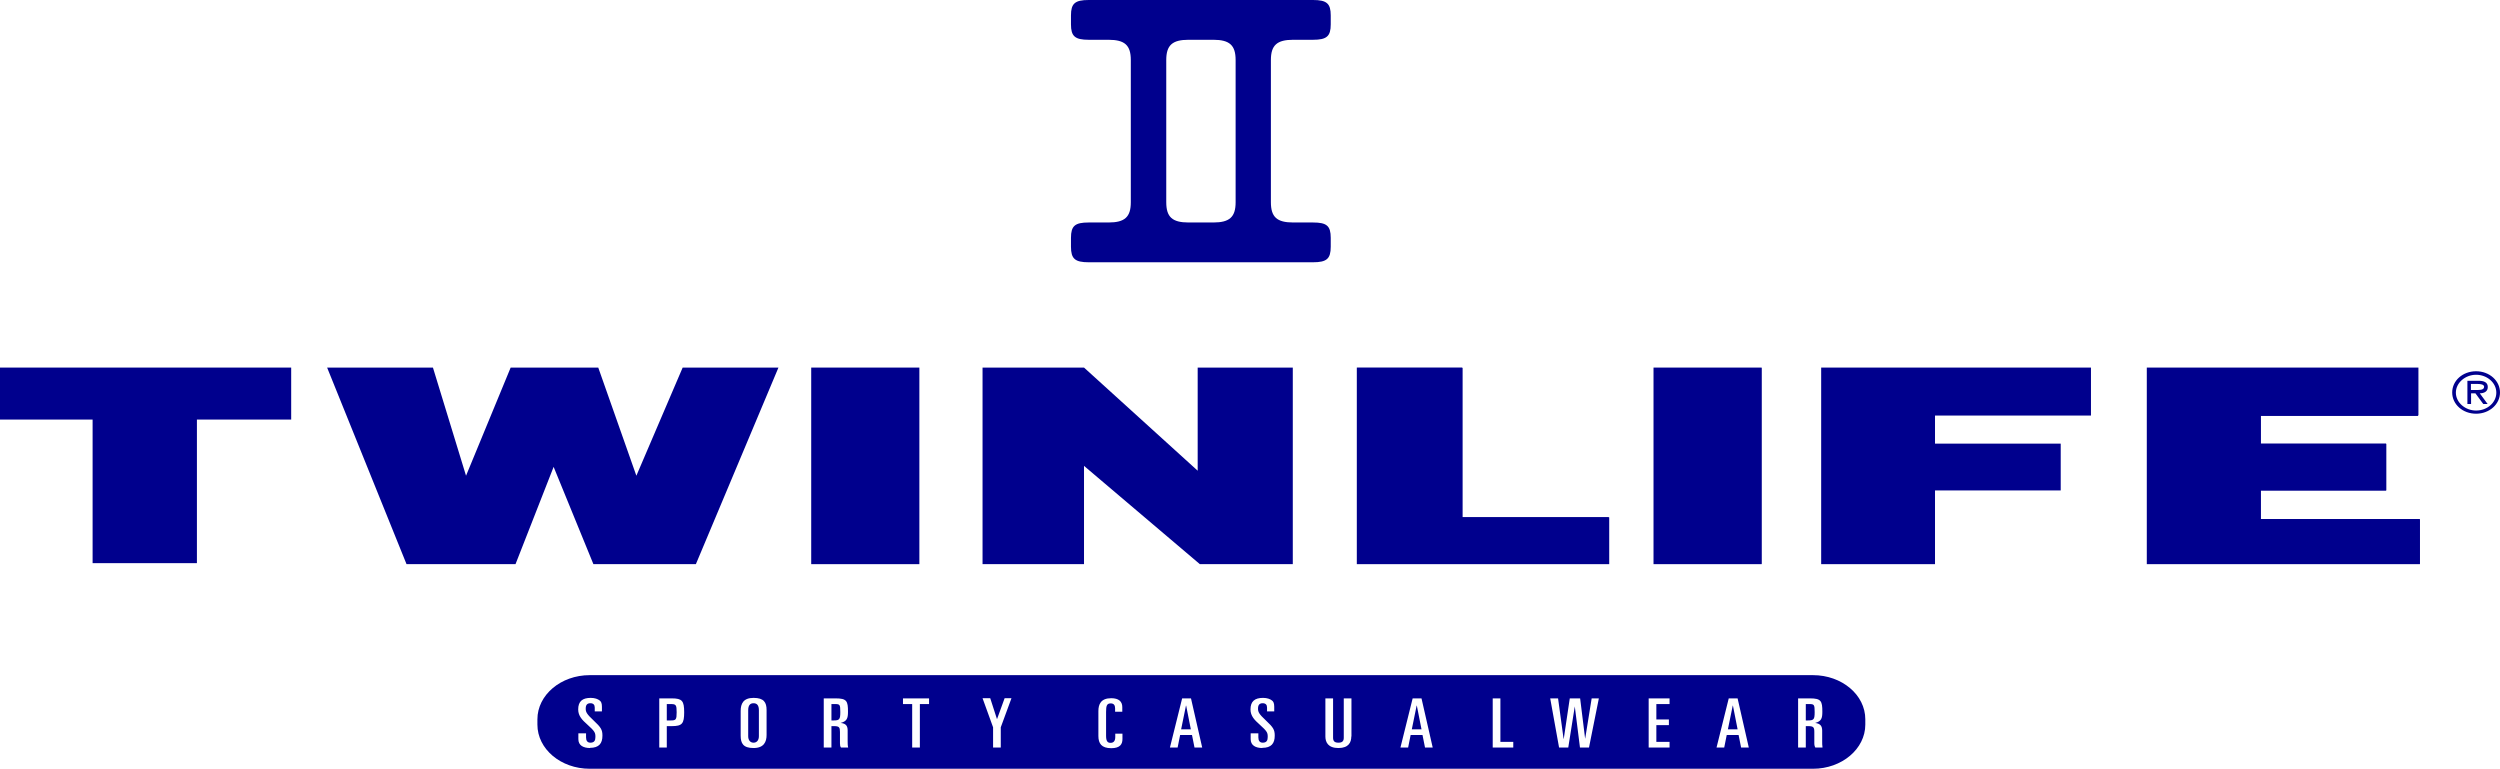 <?xml version="1.0" encoding="UTF-8"?>
<svg id="Laag_1" data-name="Laag 1" xmlns="http://www.w3.org/2000/svg" viewBox="0 0 149.56 45.99">
  <defs>
    <style>
      .cls-1 {
        fill: #00008d;
      }
    </style>
  </defs>
  <polygon class="cls-1" points="0 25.1 0 21.99 17.42 21.99 17.42 25.1 11.78 25.1 11.78 33.69 5.54 33.69 5.54 25.1 0 25.1"/>
  <rect class="cls-1" x="48.53" y="21.99" width="6.47" height="11.76"/>
  <polygon class="cls-1" points="108.95 33.75 108.95 21.99 125.09 21.99 125.09 24.86 115.76 24.86 115.76 26.54 123.28 26.54 123.28 29.34 115.76 29.34 115.76 33.75 108.95 33.75"/>
  <polygon class="cls-1" points="19.57 21.99 25.9 21.99 27.88 28.46 30.55 21.99 35.79 21.99 38.07 28.46 40.84 21.99 46.57 21.99 41.63 33.75 35.5 33.75 33.12 27.93 30.84 33.75 24.32 33.75 19.57 21.99"/>
  <polygon class="cls-1" points="81.2 33.72 81.2 22.01 87.49 22.01 87.49 30.94 96.24 30.94 96.24 33.72 81.2 33.72"/>
  <rect class="cls-1" x="98.96" y="22.02" width="6.41" height="11.71"/>
  <polygon class="cls-1" points="128.46 22.02 144.65 22.02 144.65 24.87 135.24 24.87 135.24 26.55 142.74 26.55 142.74 29.33 135.24 29.33 135.24 31.05 144.74 31.05 144.74 33.72 128.46 33.72 128.46 22.02"/>
  <polygon class="cls-1" points="58.78 33.75 58.78 21.99 64.85 21.99 71.65 28.16 71.65 21.99 77.34 21.99 77.34 33.75 71.78 33.75 64.85 27.87 64.85 33.75 58.78 33.75"/>
  <polygon class="cls-1" points="128.46 22.02 144.65 22.02 144.65 24.87 135.24 24.87 135.24 26.55 142.74 26.55 142.74 29.33 135.24 29.33 135.24 31.05 144.74 31.05 144.74 33.72 128.46 33.72 128.46 22.02"/>
  <path class="cls-1" d="M147.82,23.33v-.36h.41c.17,0,.38.03.38.17,0,.22-.34.19-.53.19h-.26ZM148.34,23.53c.28,0,.49-.11.49-.38,0-.3-.27-.37-.55-.37h-.67v1.39h.22v-.64h.26l.47.64h.26l-.47-.64ZM148.13,24.75c.8,0,1.43-.57,1.43-1.27s-.63-1.27-1.43-1.27-1.43.56-1.43,1.27.63,1.27,1.43,1.27M148.13,24.56c-.65,0-1.21-.48-1.21-1.07s.56-1.07,1.21-1.07,1.21.47,1.21,1.07-.55,1.07-1.21,1.07"/>
  <path class="cls-1" d="M77.36,2.38h1.19c.82,0,1.06-.21,1.06-.92v-.54c0-.71-.24-.92-1.06-.92h-13.42c-.82,0-1.06.21-1.06.92v.54c0,.71.24.92,1.06.92h1.19c.97,0,1.33.33,1.33,1.21v8.51c0,.88-.36,1.21-1.33,1.21h-1.19c-.82,0-1.06.2-1.06.92v.53c0,.72.24.93,1.06.93h13.42c.82,0,1.06-.21,1.06-.93v-.53c0-.72-.24-.92-1.06-.92h-1.19c-.97,0-1.33-.33-1.33-1.21V3.59c0-.88.36-1.21,1.33-1.21ZM73.92,12.1c0,.88-.36,1.21-1.33,1.21h-1.49c-.97,0-1.33-.33-1.33-1.21V3.59c0-.88.36-1.21,1.33-1.21h1.49c.97,0,1.33.33,1.33,1.21v8.51Z"/>
  <polygon class="cls-1" points="81.17 33.75 81.17 21.99 87.48 21.99 87.48 30.95 96.27 30.95 96.27 33.75 81.17 33.75"/>
  <rect class="cls-1" x="98.92" y="21.99" width="6.47" height="11.76"/>
  <polygon class="cls-1" points="128.43 21.99 144.68 21.99 144.68 24.85 135.24 24.85 135.24 26.55 142.76 26.55 142.76 29.34 135.24 29.34 135.24 31.06 144.77 31.06 144.77 33.75 128.43 33.75 128.43 21.99"/>
  <g>
    <polygon class="cls-1" points="84.75 42.21 84.46 43.63 85.04 43.63 84.76 42.21 84.75 42.21"/>
    <polygon class="cls-1" points="70.95 42.21 70.66 43.63 71.24 43.63 70.96 42.21 70.95 42.21"/>
    <path class="cls-1" d="M40.13,42.12h-.24v.98h.24c.31,0,.35-.05.35-.49s-.04-.49-.35-.49Z"/>
    <polygon class="cls-1" points="103.66 42.21 103.37 43.63 103.95 43.63 103.67 42.21 103.66 42.21"/>
    <path class="cls-1" d="M45.08,42.07c-.21,0-.32.13-.32.42v1.55c0,.25.13.39.32.39s.32-.14.32-.39v-1.55c0-.29-.11-.42-.32-.42Z"/>
    <path class="cls-1" d="M49.96,42.12h-.22v.98h.12c.36,0,.41-.06.41-.5s-.02-.48-.31-.48Z"/>
    <path class="cls-1" d="M108.25,42.12h-.22v.98h.12c.36,0,.41-.06.41-.5s-.03-.48-.31-.48Z"/>
    <path class="cls-1" d="M108.46,40.39H35.28c-1.73,0-3.13,1.19-3.13,2.64v.32c0,1.46,1.4,2.64,3.13,2.64h73.18c1.73,0,3.13-1.19,3.13-2.64v-.32c0-1.46-1.4-2.64-3.13-2.64ZM35.31,44.75c-.42,0-.71-.16-.71-.53v-.35h.46v.24c0,.2.08.32.26.32.24,0,.3-.14.3-.34,0-.25-.02-.33-.49-.75-.29-.26-.54-.5-.54-.9,0-.48.25-.69.75-.69.25,0,.43.07.54.16.08.06.13.16.13.37v.28h-.43v-.23c0-.16-.08-.26-.26-.26-.19,0-.28.1-.28.32,0,.2.05.32.47.71.45.42.53.56.53.91,0,.46-.2.73-.75.73ZM40.19,43.44h-.3v1.28h-.45v-2.94h.75c.62,0,.74.15.74.83s-.12.83-.74.83ZM45.86,43.97c0,.41-.16.78-.78.78s-.77-.28-.77-.74v-1.48c0-.42.15-.78.77-.78s.78.27.78.73v1.49ZM50.31,44.72c-.05-.07-.06-.15-.06-.26v-.67c0-.28-.05-.35-.35-.35h-.16v1.28h-.46v-2.94h.71c.67,0,.74.16.74.8,0,.39-.06.57-.44.67.32.03.42.18.42.45v.65c0,.1,0,.25.03.37h-.43ZM55.58,42.12h-.55v2.6h-.46v-2.6h-.55v-.34h1.56v.34ZM59.87,43.51v1.21h-.46v-1.21l-.63-1.74h.46l.4,1.24h.01l.45-1.24h.41l-.64,1.74ZM67.14,42.58h-.43v-.2c0-.18-.07-.3-.26-.3-.24,0-.28.15-.28.51v1.44c0,.35.12.41.27.41.17,0,.28-.1.28-.35v-.2h.43v.32c0,.31-.14.55-.67.55-.58,0-.77-.28-.77-.73v-1.49c0-.41.15-.77.77-.77.45,0,.66.2.66.53v.29ZM71.46,44.72l-.15-.75h-.71l-.15.75h-.46l.73-2.94h.53l.67,2.94h-.46ZM75.53,44.75c-.42,0-.71-.16-.71-.53v-.35h.46v.24c0,.2.08.32.26.32.24,0,.3-.14.3-.34,0-.25-.02-.33-.49-.75-.29-.26-.54-.5-.54-.9,0-.48.25-.69.75-.69.25,0,.43.07.54.16.08.06.13.16.13.37v.28h-.43v-.23c0-.16-.08-.26-.26-.26-.19,0-.28.1-.28.32,0,.2.05.32.47.71.45.42.53.56.53.91,0,.46-.2.73-.75.73ZM80.84,44.06c0,.34-.15.69-.77.69s-.78-.35-.78-.69v-2.28h.46v2.35c0,.2.08.3.32.3s.32-.1.32-.3v-2.35h.46v2.28ZM85.25,44.72l-.15-.75h-.71l-.15.75h-.46l.73-2.94h.53l.67,2.94h-.46ZM90.53,44.72h-1.23v-2.94h.46v2.6h.77v.34ZM95.08,44.72h-.56l-.31-2.46h0l-.39,2.46h-.55l-.53-2.94h.47l.33,2.42h.01l.36-2.42h.62l.3,2.42h0l.39-2.42h.43l-.59,2.94ZM99.88,42.12h-.79v.92h.75v.34h-.75v1h.79v.34h-1.25v-2.94h1.25v.34ZM104.16,44.72l-.15-.75h-.71l-.15.75h-.46l.73-2.94h.53l.67,2.94h-.46ZM108.6,44.72c-.04-.07-.06-.14-.06-.26v-.67c0-.28-.05-.35-.36-.35h-.15v1.28h-.46v-2.94h.71c.67,0,.74.16.74.8,0,.4-.06.57-.43.67h0c.31.04.42.18.42.46v.64c0,.1,0,.25.02.37h-.43Z"/>
  </g>
</svg>